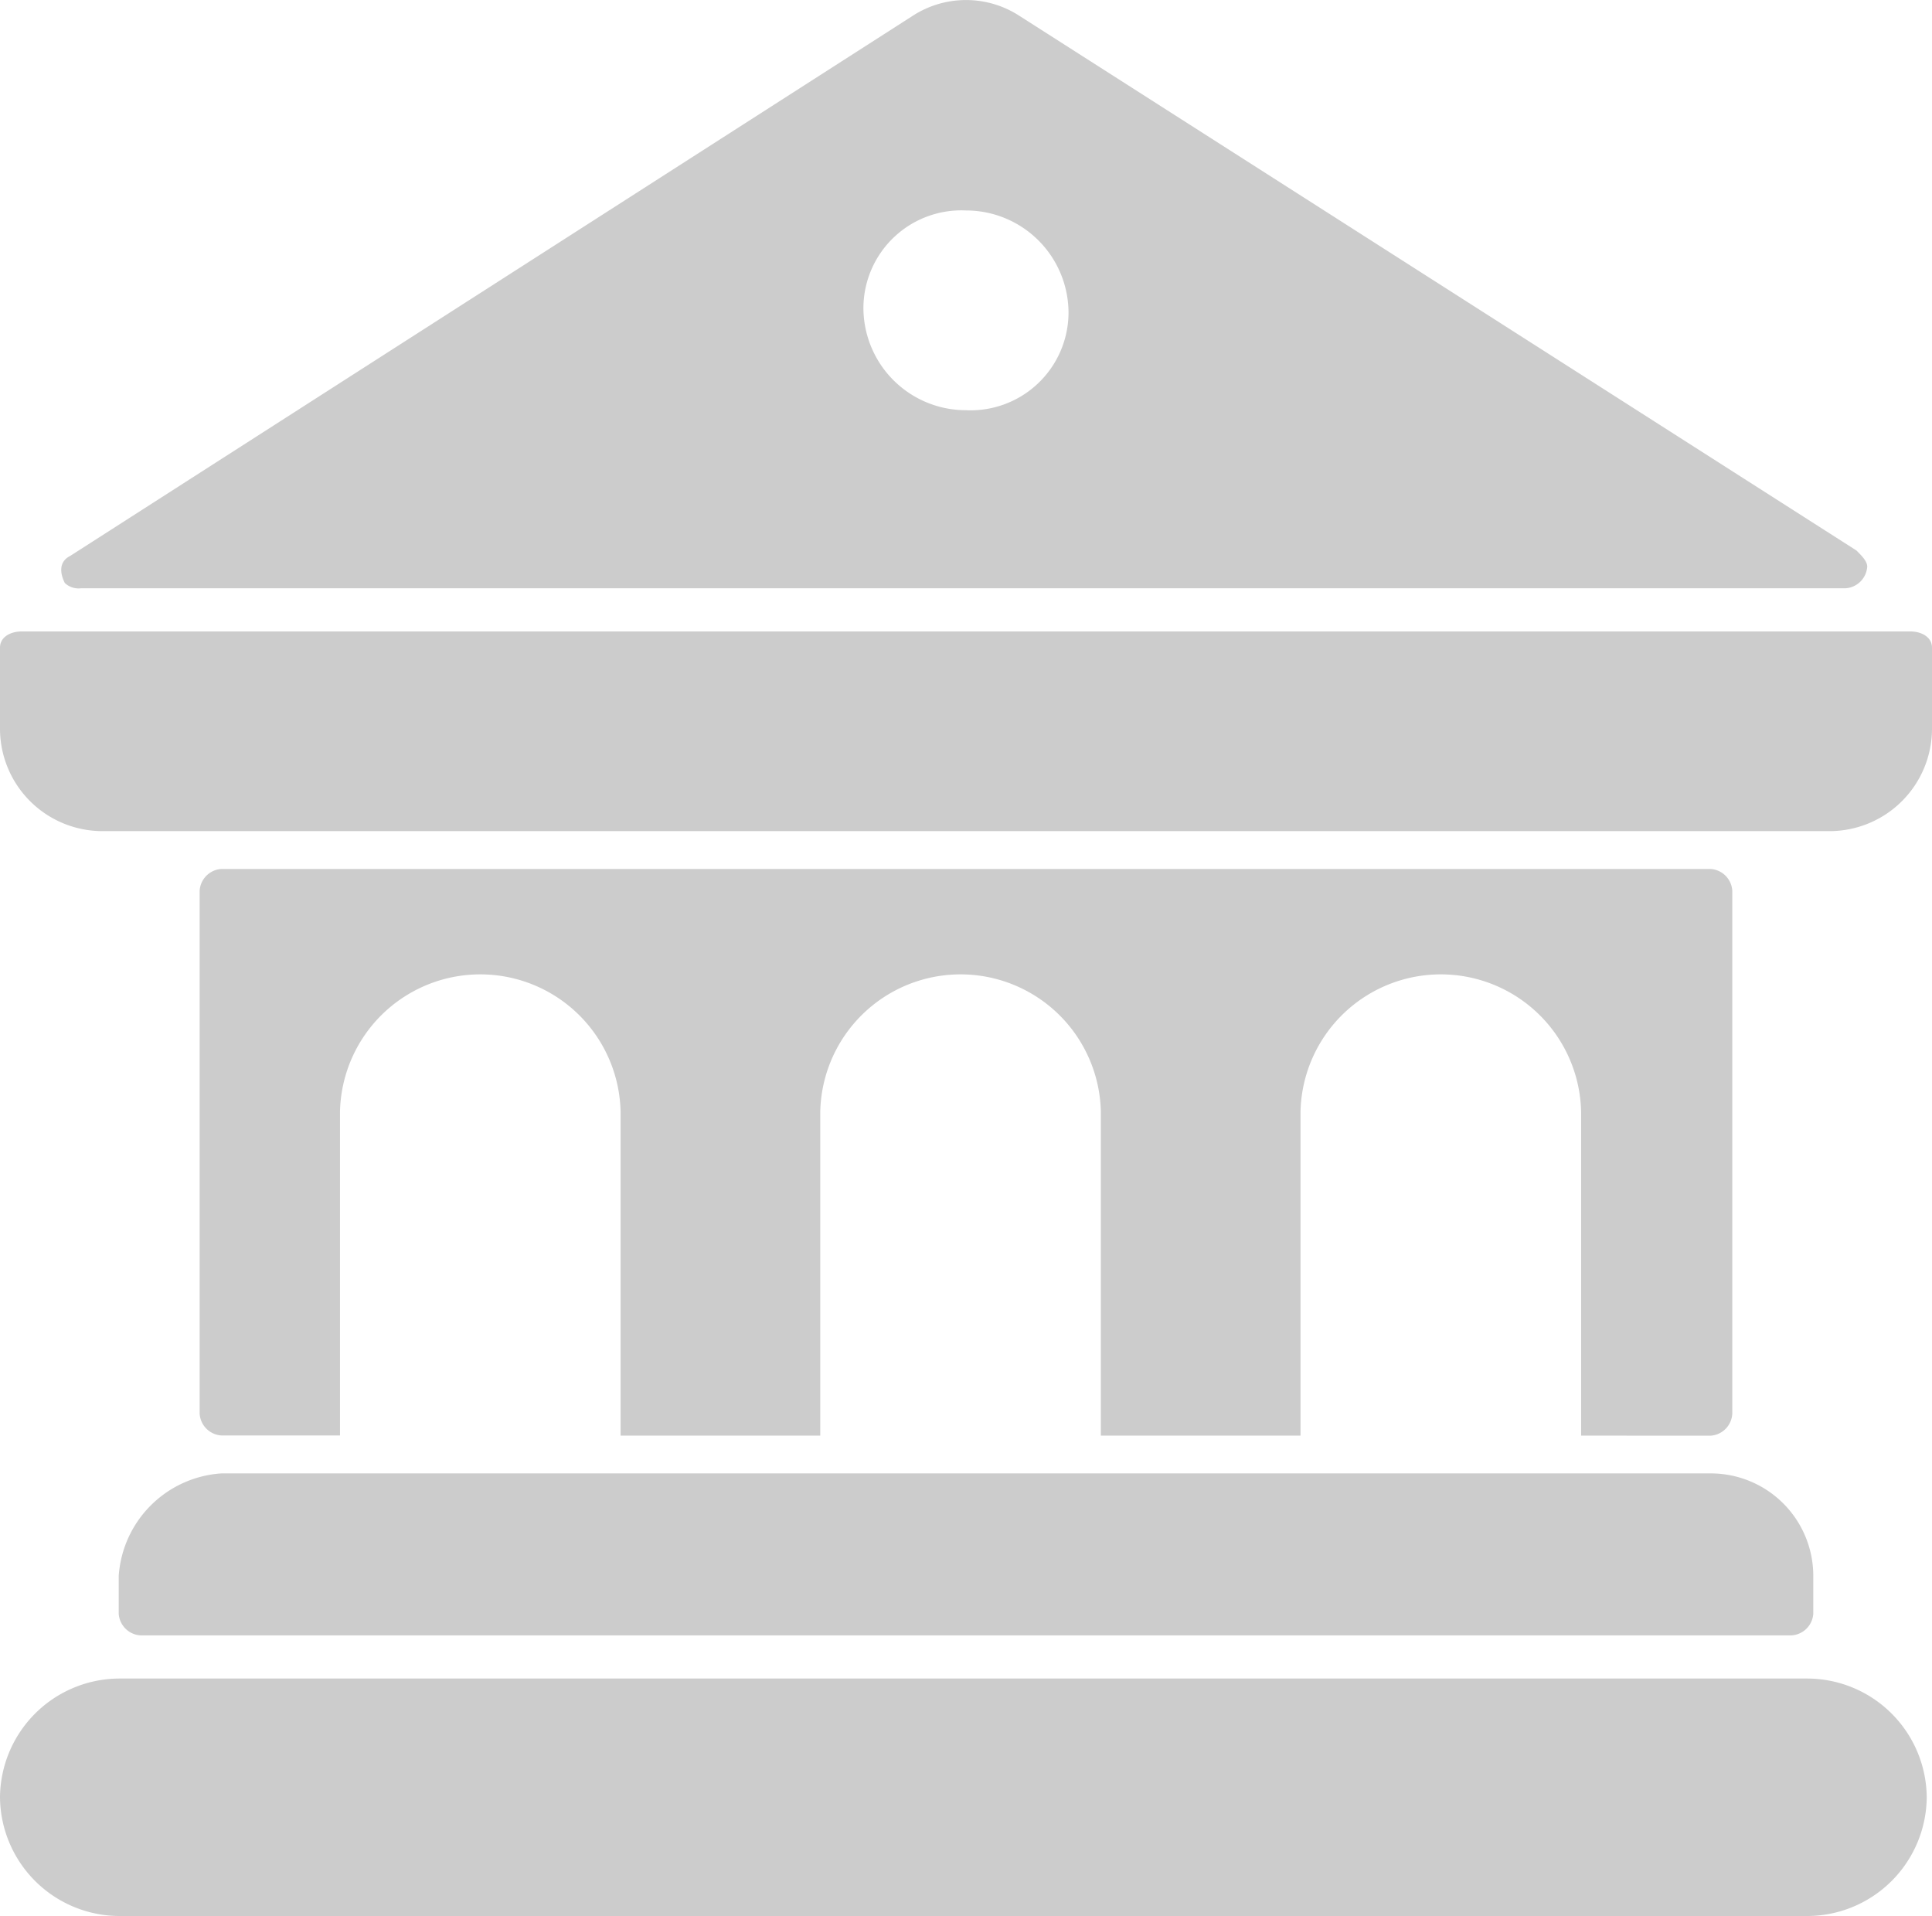 <svg xmlns="http://www.w3.org/2000/svg" width="32.271" height="32" viewBox="0 0 32.271 32">
  <g id="Bank" transform="translate(-2.1 -2.2)">
    <g id="noun-bank-5001412" transform="translate(2.1 2.2)">
      <g id="Group_1160" transform="translate(0 0)">
        <g id="Glyph" transform="translate(0 0)">
          <path id="Path_1770" d="M34.01,13.9H2.461c-.18,0-.361.09-.361.27v1.352a1.712,1.712,0,0,0,1.713,1.713H32.658a1.712,1.712,0,0,0,1.713-1.713h0V14.17C34.37,13.99,34.19,13.9,34.01,13.9Z" transform="translate(-2.1 -3.354)" fill="#ccc"/>
          <path id="Path_1771" d="M4.3,31.213v.631a.388.388,0,0,0,.361.361H32.244a.388.388,0,0,0,.361-.361v-.631A1.712,1.712,0,0,0,30.892,29.5H6.013A1.841,1.841,0,0,0,4.3,31.213Z" transform="translate(-2.317 -4.892)" fill="#ccc"/>
          <path id="Rectangle_348" d="M4.083,33.3H32.3a2,2,0,0,1,1.983,1.983h0A2,2,0,0,1,32.3,37.266H4.083A2,2,0,0,1,2.1,35.283h0A2,2,0,0,1,4.083,33.3Z" transform="translate(-2.1 -5.266)" fill="#ccc"/>
          <path id="Path_1772" d="M3.564,12.025H33.04a.388.388,0,0,0,.361-.361c0-.09-.09-.18-.18-.27L19.248,2.47a1.638,1.638,0,0,0-1.8,0L3.384,11.485c-.18.09-.18.27-.09.451A.331.331,0,0,0,3.564,12.025Zm14.783-6.31A1.712,1.712,0,0,1,20.06,7.428a1.636,1.636,0,0,1-1.713,1.623,1.712,1.712,0,0,1-1.713-1.713,1.636,1.636,0,0,1,1.713-1.623Z" transform="translate(-2.212 -2.2)" fill="#ccc"/>
          <path id="Path_1773" d="M31.039,27.765A.388.388,0,0,0,31.4,27.4h0V18.661a.388.388,0,0,0-.361-.361H6.161a.388.388,0,0,0-.361.361h0V27.4a.388.388,0,0,0,.361.361H8.144V22.356a2.344,2.344,0,0,1,4.687,0h0v5.408h3.335V22.356a2.344,2.344,0,0,1,4.687,0h0v5.408h3.335V22.356a2.344,2.344,0,0,1,4.687,0h0v5.408Z" transform="translate(-2.465 -3.787)" fill="#ccc"/>
        </g>
      </g>
    </g>
  </g>
</svg>

